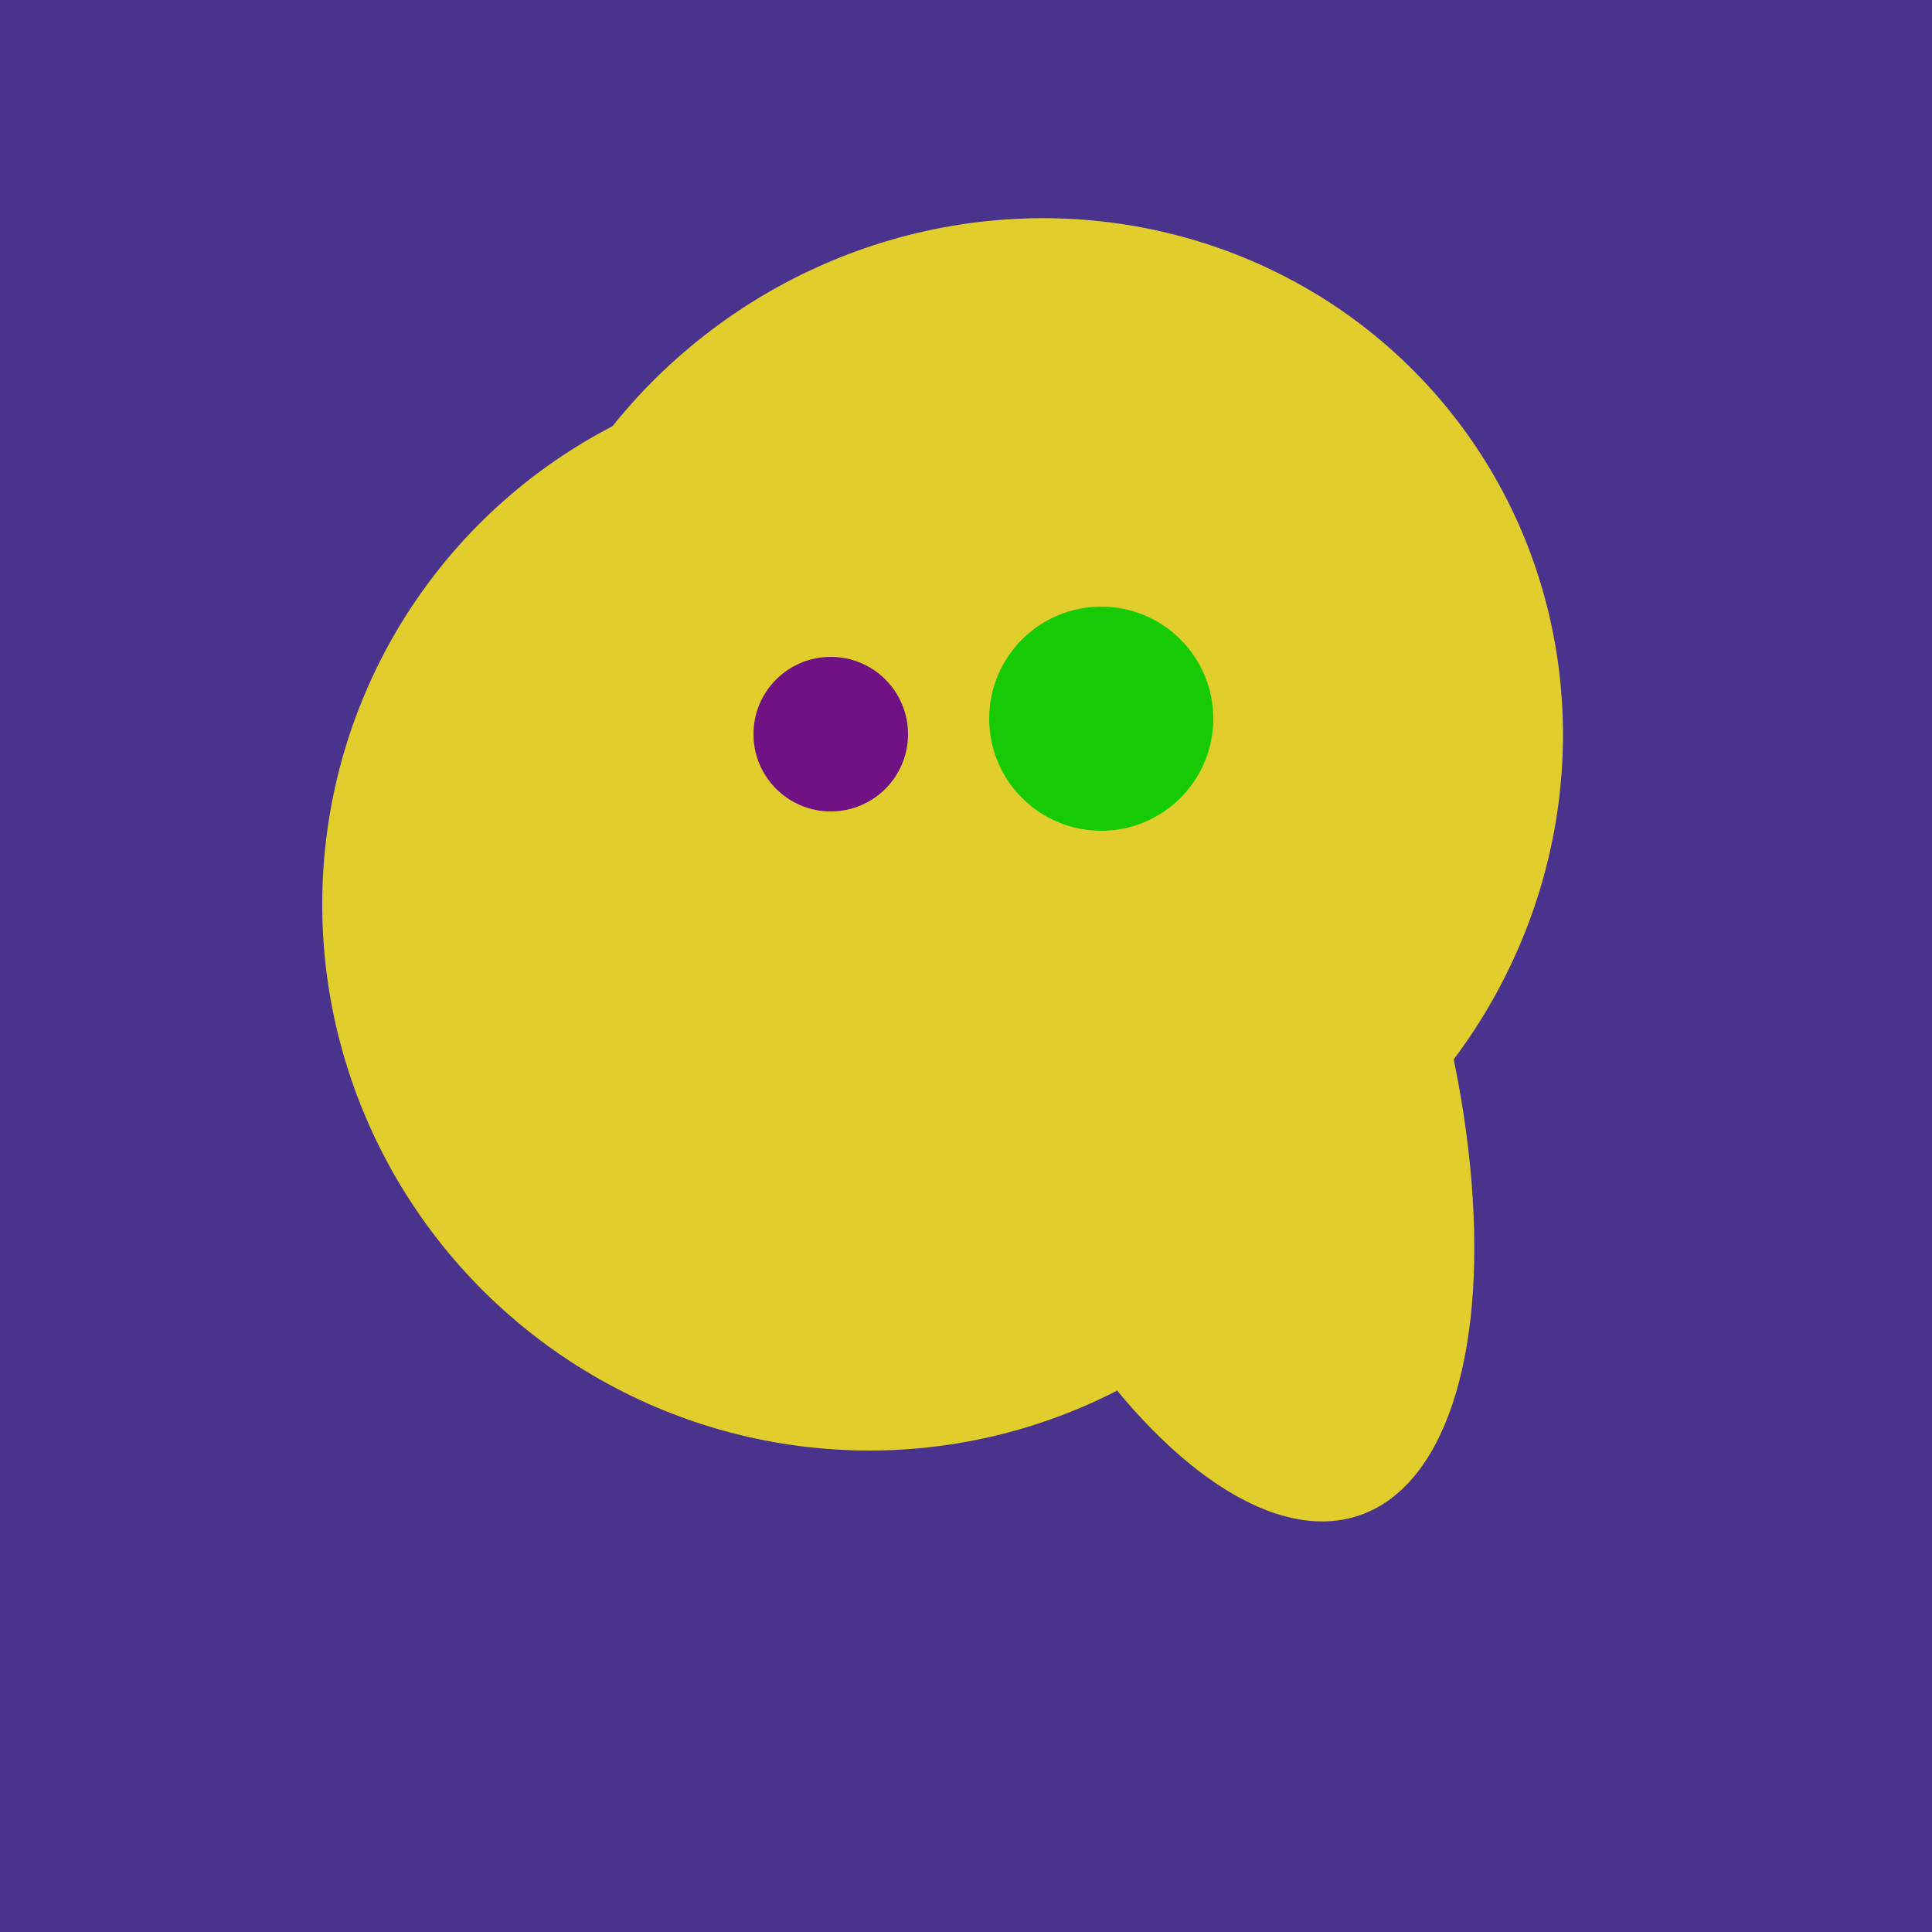 <svg width="500" height="500" xmlns="http://www.w3.org/2000/svg"><rect width="500" height="500" fill="#4a338c"/><ellipse cx="266" cy="193" rx="133" ry="95" transform="rotate(119, 266, 193)" fill="rgb(225,205,44)"/><ellipse cx="224" cy="235" rx="140" ry="141" transform="rotate(129, 224, 235)" fill="rgb(225,205,44)"/><ellipse cx="266" cy="194" rx="140" ry="136" transform="rotate(142, 266, 194)" fill="rgb(225,205,44)"/><ellipse cx="305" cy="256" rx="144" ry="64" transform="rotate(71, 305, 256)" fill="rgb(225,205,44)"/><ellipse cx="227" cy="233" rx="114" ry="143" transform="rotate(235, 227, 233)" fill="rgb(225,205,44)"/><circle cx="215" cy="190" r="20" fill="rgb(112,17,132)" /><circle cx="285" cy="186" r="29" fill="rgb(22,203,6)" /></svg>